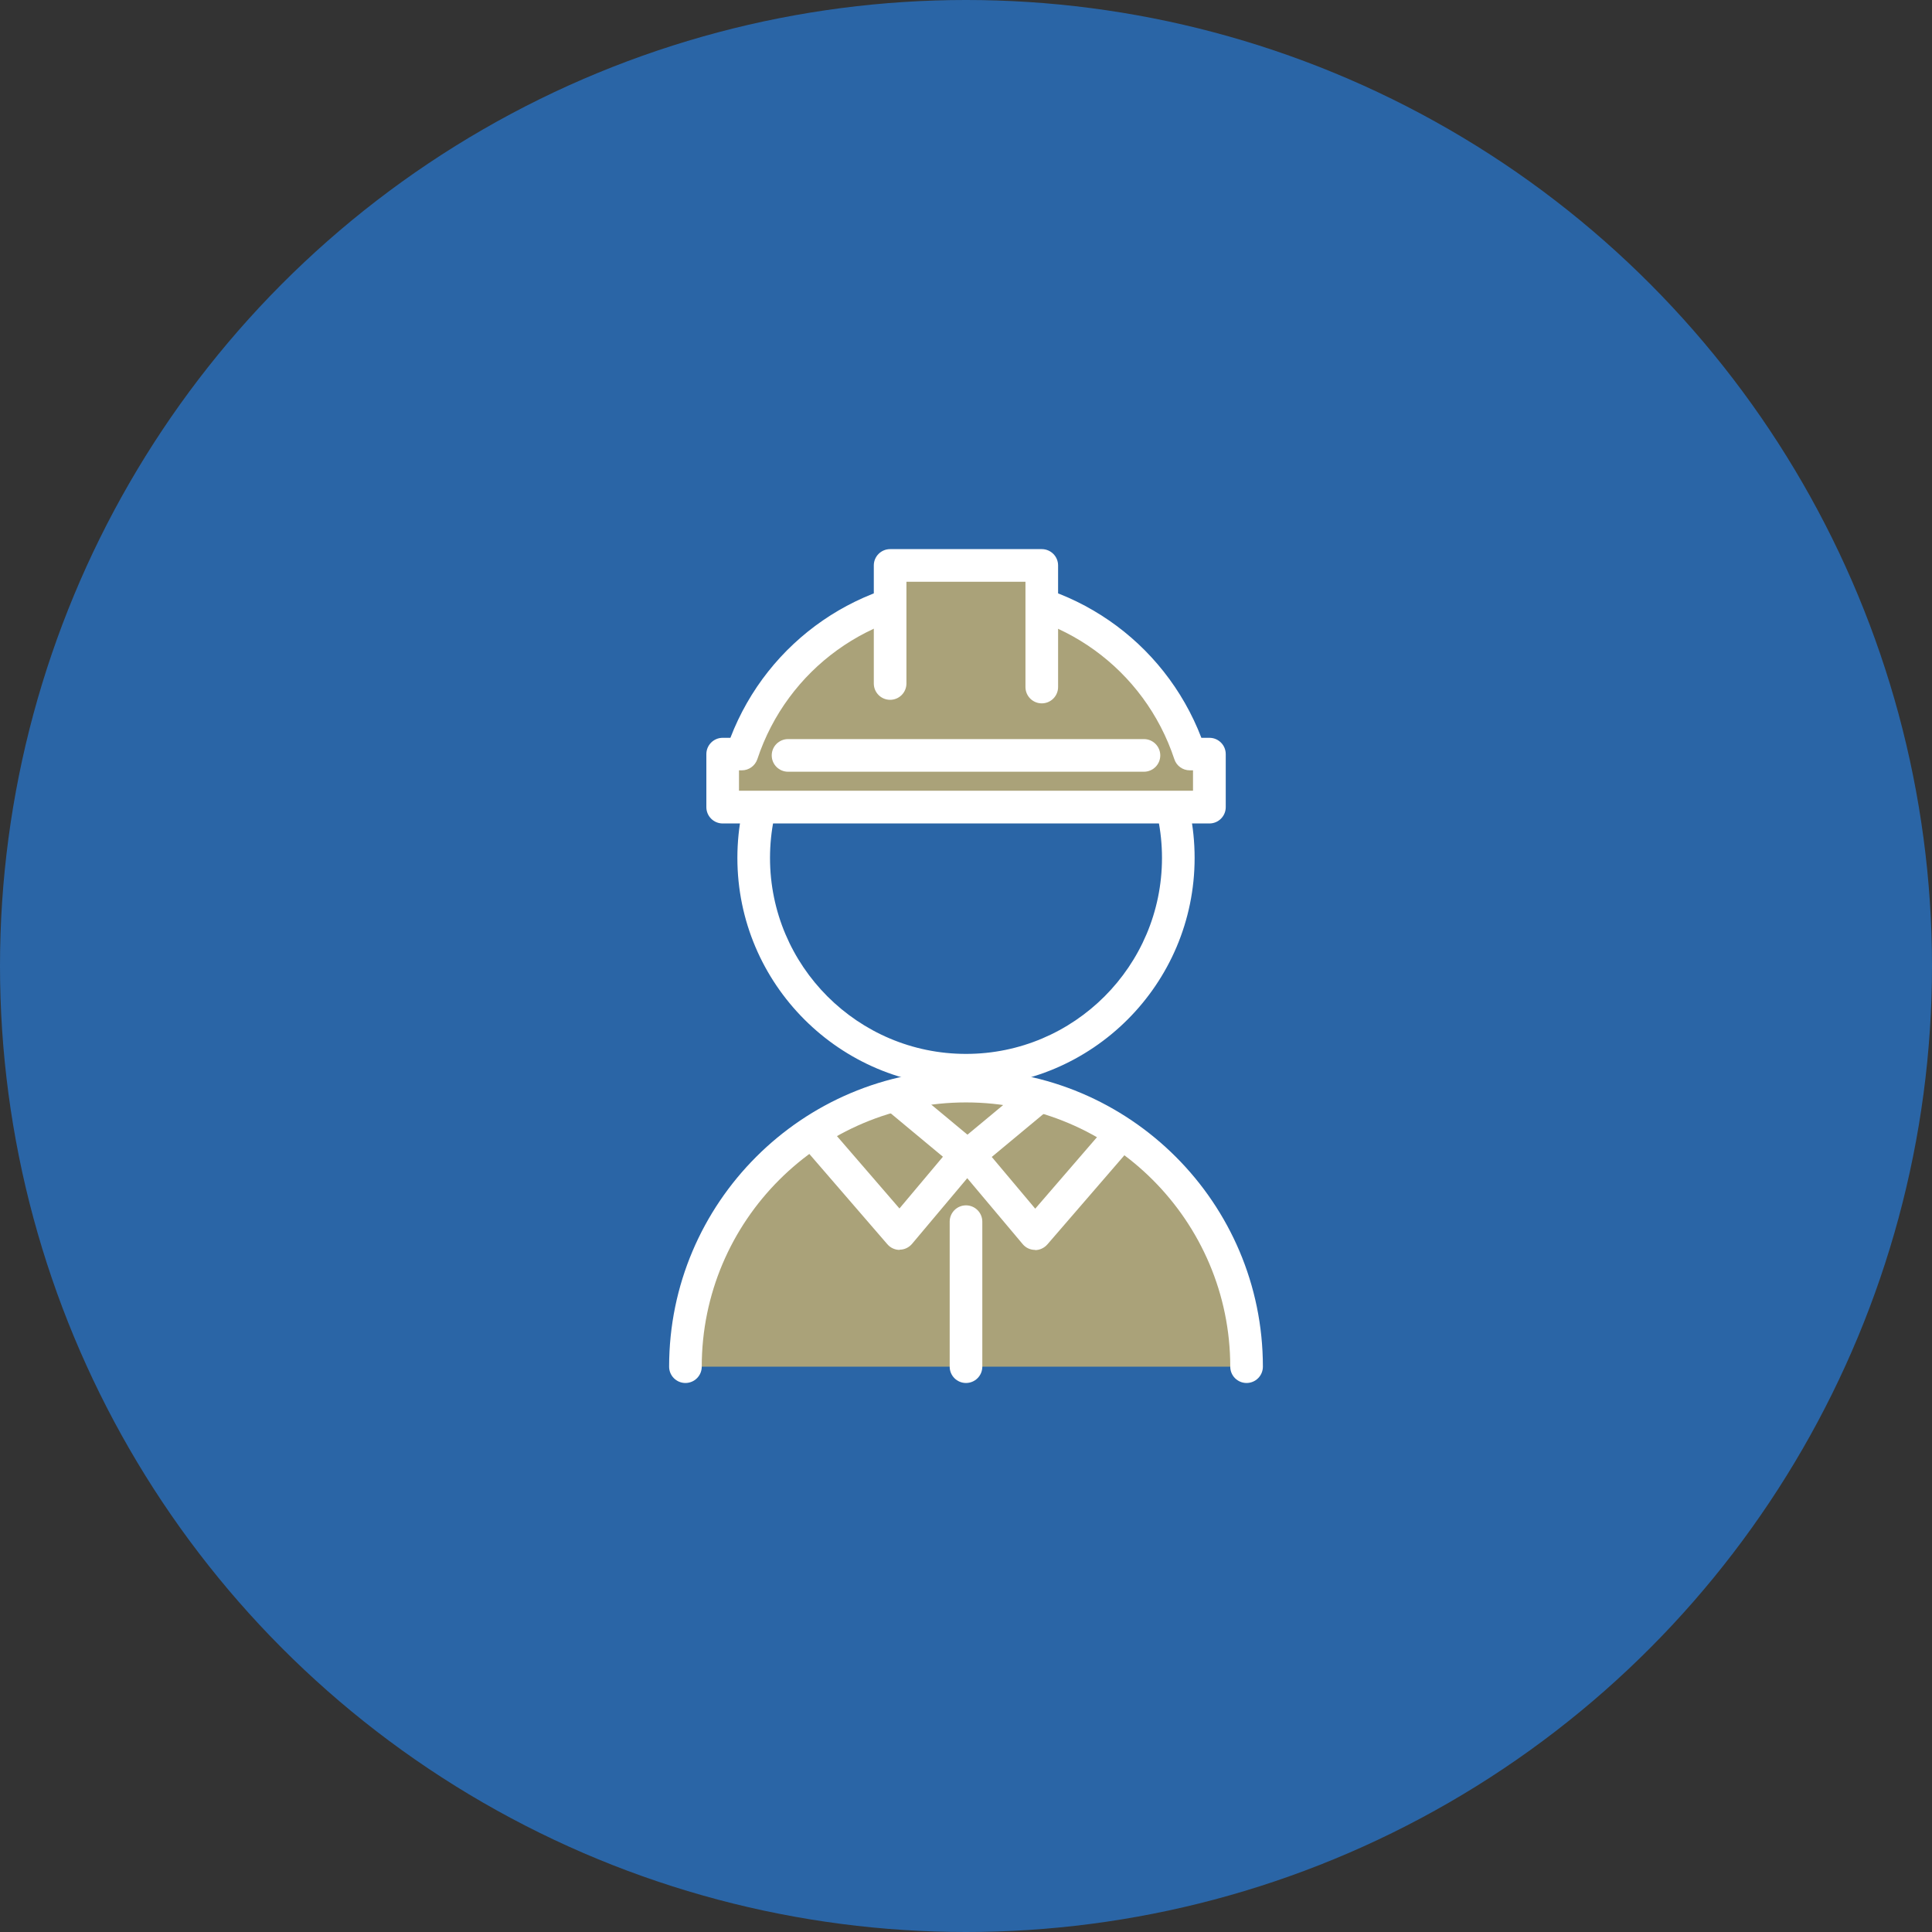 <?xml version="1.0" encoding="UTF-8"?>
<svg id="_レイヤー_2" data-name="レイヤー 2" xmlns="http://www.w3.org/2000/svg" viewBox="0 0 180 180">
  <rect x="0" y="0" width="180" height="180" fill="#333333" stroke="none"/>
  <defs>
    <style>
      .cls-1 {
        fill: #aaa279;
      }

      .cls-2 {
        fill: #fff;
      }

      .cls-3 {
        fill: #2a65a6;
      }
    </style>
  </defs>
  <g id="_レイヤー_2-2" data-name=" レイヤー 2">
    <circle class="cls-3" cx="90" cy="90" r="90"/>
    <g>
      <path class="cls-1" d="M63.86,127.33h52.28s.62-23.34-26.14-26.14c0,0-22.65.22-26.14,26.14Z"/>
      <path class="cls-2" d="M90,101.23c-11.74,0-21.3-9.55-21.3-21.3s9.55-21.3,21.3-21.3,21.3,9.55,21.3,21.3-9.55,21.3-21.3,21.3ZM90,61.67c-10.07,0-18.26,8.19-18.26,18.26s8.19,18.26,18.26,18.26,18.26-8.19,18.26-18.26-8.19-18.26-18.26-18.26Z"/>
      <path class="cls-2" d="M116.14,128.85c-.84,0-1.52-.68-1.52-1.52,0-13.57-11.04-24.62-24.62-24.62s-24.62,11.04-24.62,24.62c0,.84-.68,1.52-1.52,1.52s-1.52-.68-1.52-1.52c0-15.25,12.41-27.66,27.66-27.66s27.66,12.41,27.66,27.66c0,.84-.68,1.52-1.52,1.52Z"/>
      <path class="cls-1" d="M110.85,70.26c-2.9-8.75-11.13-15.07-20.86-15.07s-17.97,6.32-20.87,15.07h-1.79v4.94h45.34v-4.94h-1.82Z"/>
      <path class="cls-2" d="M112.67,76.72h-45.34c-.84,0-1.52-.68-1.52-1.52v-4.94c0-.84.68-1.52,1.52-1.52h.72c3.48-9.06,12.16-15.07,21.95-15.07s18.45,6.01,21.93,15.07h.75c.84,0,1.52.68,1.52,1.52v4.94c0,.84-.68,1.52-1.52,1.52ZM68.85,73.67h42.3v-1.9h-.3c-.66,0-1.24-.42-1.44-1.04-2.78-8.39-10.58-14.03-19.42-14.03s-16.65,5.64-19.43,14.03c-.21.62-.79,1.04-1.44,1.04h-.27v1.9Z"/>
      <rect class="cls-1" x="82.94" y="52.67" width="14.13" height="17.7"/>
      <path class="cls-2" d="M106.58,71.9h-33.16c-.84,0-1.52-.68-1.52-1.52s.68-1.52,1.52-1.52h33.16c.84,0,1.52.68,1.52,1.52s-.68,1.52-1.52,1.52Z"/>
      <path class="cls-2" d="M97.06,65.53c-.84,0-1.52-.68-1.52-1.52v-9.81h-11.09v9.48c0,.84-.68,1.52-1.52,1.52s-1.52-.68-1.52-1.52v-11c0-.84.68-1.52,1.52-1.52h14.13c.84,0,1.52.68,1.52,1.52v11.33c0,.84-.68,1.52-1.52,1.52Z"/>
      <path class="cls-2" d="M83.82,116.45c-.44,0-.86-.19-1.15-.53l-7.44-8.61c-.55-.64-.48-1.6.16-2.14.64-.55,1.6-.48,2.14.16l6.27,7.26,4.05-4.82-4.86-4.04c-.65-.54-.73-1.5-.2-2.14.54-.65,1.49-.73,2.14-.2l6.03,5.01c.31.26.51.63.54,1.03.04.4-.09.8-.35,1.11l-6.18,7.35c-.29.34-.71.54-1.15.54h-.01Z"/>
      <path class="cls-2" d="M96.44,116.45h-.01c-.45,0-.87-.2-1.15-.54l-6.18-7.35c-.26-.31-.39-.71-.35-1.11.04-.4.23-.78.54-1.03l6.03-5.01c.65-.54,1.6-.45,2.14.2.54.65.45,1.6-.2,2.14l-4.86,4.04,4.05,4.82,6.27-7.26c.55-.64,1.51-.71,2.14-.16.64.55.71,1.51.16,2.14l-7.44,8.61c-.29.33-.71.53-1.15.53Z"/>
      <path class="cls-2" d="M90,128.85c-.84,0-1.52-.68-1.52-1.52v-13.51c0-.84.68-1.52,1.52-1.52s1.52.68,1.52,1.52v13.51c0,.84-.68,1.52-1.52,1.52Z"/>
    </g>
  </g>
</svg>